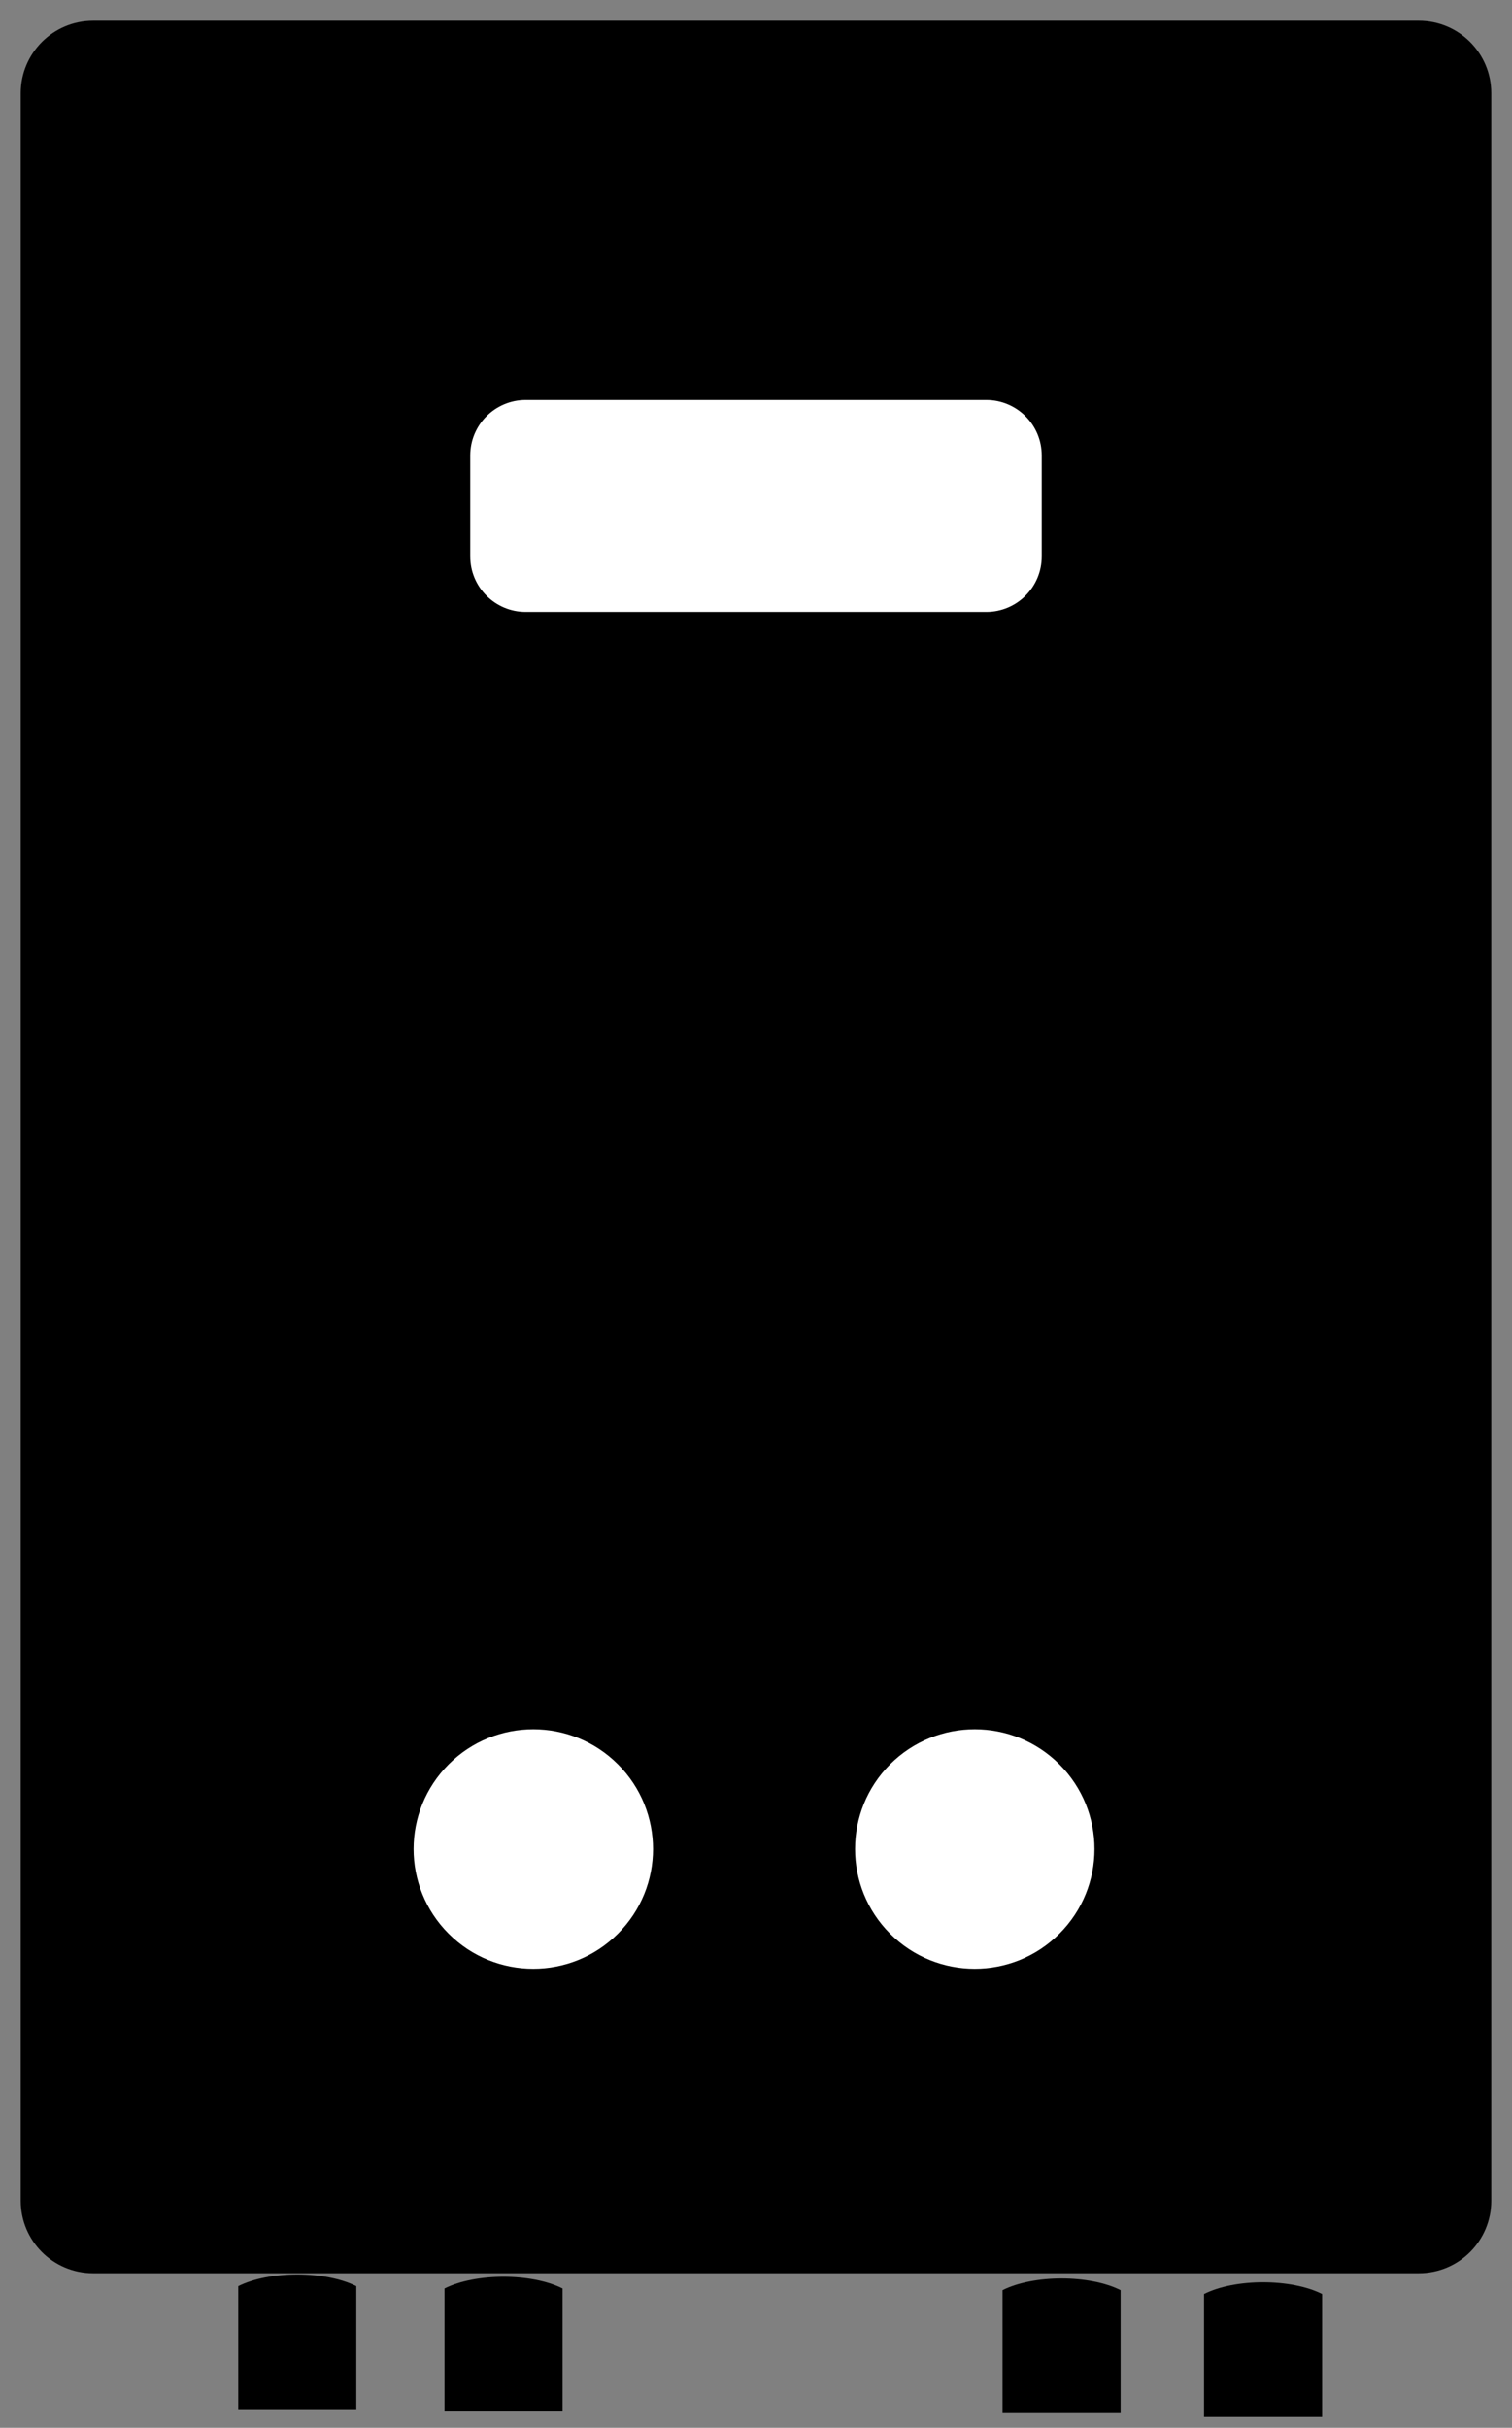 <?xml version="1.0" encoding="UTF-8"?><svg xmlns="http://www.w3.org/2000/svg" xmlns:svg="http://www.w3.org/2000/svg" height="81.242mm" id="svg5902" version="1.1" viewBox="0 0 50.603 81.242" width="50.603mm">
  
  
  
  <rect x="0" y="0" width="50.603" height="81.242" fill="#808080" stroke="none"/>
  
  
  
  <g id="layer1" transform="translate(-33.401,-56.853)">
    <g id="g9277">
      <path class="fill-2 stroke-2" d="m 45.326,137.47 v -4.113 c -1.036,-0.524 -2.916,-0.524 -3.952,0 v 4.113 z" id="path360" style="stroke-opacity:1;stroke-linejoin:round;stroke-dasharray:none;stroke-width:0.724;fill-opacity:1;stroke-linecap:round;stroke-miterlimit:10"/>
      <path class="fill-2 stroke-2" d="m 52.229,137.548 v -4.113 c -1.036,-0.524 -2.916,-0.524 -3.952,0 v 4.113 z" id="path360-3" style="stroke-opacity:1;stroke-linejoin:round;stroke-dasharray:none;stroke-width:0.724;fill-opacity:1;stroke-linecap:round;stroke-miterlimit:10"/>
      <path class="fill-2 stroke-2" d="m 70.905,137.605 v -4.113 c -1.036,-0.524 -2.916,-0.524 -3.952,0 v 4.113 z" id="path360-3-6" style="stroke-opacity:1;stroke-linejoin:round;stroke-dasharray:none;stroke-width:0.724;fill-opacity:1;stroke-linecap:round;stroke-miterlimit:10"/>
      <path class="fill-2 stroke-2" d="m 77.649,137.733 v -4.113 c -1.036,-0.524 -2.916,-0.524 -3.952,0 v 4.113 z" id="path360-3-6-7" style="stroke-opacity:1;stroke-linejoin:round;stroke-dasharray:none;stroke-width:0.724;fill-opacity:1;stroke-linecap:round;stroke-miterlimit:10"/>
      <path class="fill-1 stroke-1" d="M 80.888,132.923 H 36.517 c -1.337,0 -2.422,-1.083 -2.422,-2.422 V 59.969 c 0,-1.337 1.085,-2.422 2.422,-2.422 H 80.888 c 1.337,0 2.422,1.085 2.422,2.422 v 70.532 c 0,1.338 -1.085,2.422 -2.422,2.422" id="path374" style="stroke-opacity:1;stroke-width:0.013;fill-opacity:1;fill-rule:nonzero"/>
      <path class="stroke-2" d="M 80.888,132.923 H 36.517 c -1.337,0 -2.422,-1.083 -2.422,-2.422 V 59.969 c 0,-1.337 1.085,-2.422 2.422,-2.422 H 80.888 c 1.337,0 2.422,1.085 2.422,2.422 v 70.532 c 0,1.338 -1.085,2.422 -2.422,2.422 z" id="path376" style="stroke-opacity:1;stroke-linejoin:round;stroke-dasharray:none;stroke-width:1.389;fill:none;stroke-linecap:round;stroke-miterlimit:10"/>
      <path class="stroke-1" d="m 68.859,115.895 c 1.564,1.566 1.563,4.103 -0.003,5.666 -1.566,1.564 -4.102,1.564 -5.666,-0.001 -1.564,-1.566 -1.563,-4.103 0.001,-5.668 1.566,-1.564 4.103,-1.563 5.668,0.003" id="path378" style="stroke-opacity:1;stroke-width:0.013;fill:#ffffff;fill-opacity:1;fill-rule:nonzero"/>
      <path class="stroke-2" d="m 68.859,115.895 c 1.564,1.566 1.563,4.103 -0.003,5.666 -1.566,1.564 -4.102,1.564 -5.666,-0.001 -1.564,-1.566 -1.563,-4.103 0.001,-5.668 1.566,-1.564 4.103,-1.563 5.668,0.003 z" id="path380" style="stroke-opacity:1;stroke-linejoin:round;stroke-dasharray:none;stroke-width:1.389;fill:none;stroke-linecap:round;stroke-miterlimit:10"/>
      <path class="stroke-1" d="m 66.024,114.72 v 4.413" id="path382" style="stroke-opacity:1;stroke-width:0.013;fill:#ffffff;fill-opacity:1;fill-rule:nonzero"/>
      <path class="stroke-2" d="m 66.024,114.72 v 4.413" id="path384" style="stroke-opacity:1;stroke-linejoin:miter;stroke-dasharray:none;stroke-width:1.389;fill:none;stroke-linecap:butt;stroke-miterlimit:10"/>
      <path class="stroke-1" d="m 54.081,121.561 c -1.566,1.564 -4.102,1.564 -5.666,-0.001 -1.564,-1.566 -1.563,-4.103 0.003,-5.668 1.564,-1.564 4.102,-1.563 5.666,0.003 1.564,1.566 1.563,4.103 -0.003,5.666" id="path386" style="stroke-opacity:1;stroke-width:0.013;fill:#ffffff;fill-opacity:1;fill-rule:nonzero"/>
      <path class="stroke-2" d="m 54.081,121.561 c -1.566,1.564 -4.102,1.564 -5.666,-0.001 -1.564,-1.566 -1.563,-4.103 0.003,-5.668 1.564,-1.564 4.102,-1.563 5.666,0.003 1.564,1.566 1.563,4.103 -0.003,5.666 z" id="path388" style="stroke-opacity:1;stroke-linejoin:round;stroke-dasharray:none;stroke-width:1.389;fill:none;stroke-linecap:round;stroke-miterlimit:10"/>
      <path class="stroke-1" d="M 55.256,118.727 H 50.843" id="path390" style="stroke-opacity:1;stroke-width:0.013;fill:#ffffff;fill-opacity:1;fill-rule:nonzero"/>
      <path class="stroke-2" d="M 55.256,118.727 H 50.843" id="path392" style="stroke-opacity:1;stroke-linejoin:round;stroke-dasharray:none;stroke-width:1.389;fill:none;stroke-linecap:butt;stroke-miterlimit:10"/>
      <path class="stroke-2" d="M 71.578,126.635 H 45.436 c -1.219,0 -2.209,-0.989 -2.209,-2.209 v -11.398 c 0,-1.219 0.989,-2.207 2.209,-2.207 h 26.142 c 1.219,0 2.209,0.988 2.209,2.207 v 11.398 c 0,1.219 -0.989,2.209 -2.209,2.209 z" id="path394" style="stroke-opacity:1;stroke-linejoin:round;stroke-dasharray:none;stroke-width:1.389;fill:none;stroke-linecap:round;stroke-miterlimit:10"/>
      <path class="stroke-2" d="M 66.41,77.331 H 50.995 c -1.025,0 -1.856,-0.831 -1.856,-1.856 v -3.383 c 0,-1.025 0.831,-1.856 1.856,-1.856 h 15.414 c 1.025,0 1.856,0.831 1.856,1.856 v 3.383 c 0,1.025 -0.831,1.856 -1.856,1.856" id="path396" style="stroke-opacity:1;stroke-dasharray:none;stroke-width:1.213;fill:#ffffff;fill-opacity:1;fill-rule:nonzero;stroke-miterlimit:4"/>
    </g>
  </g>
</svg>
